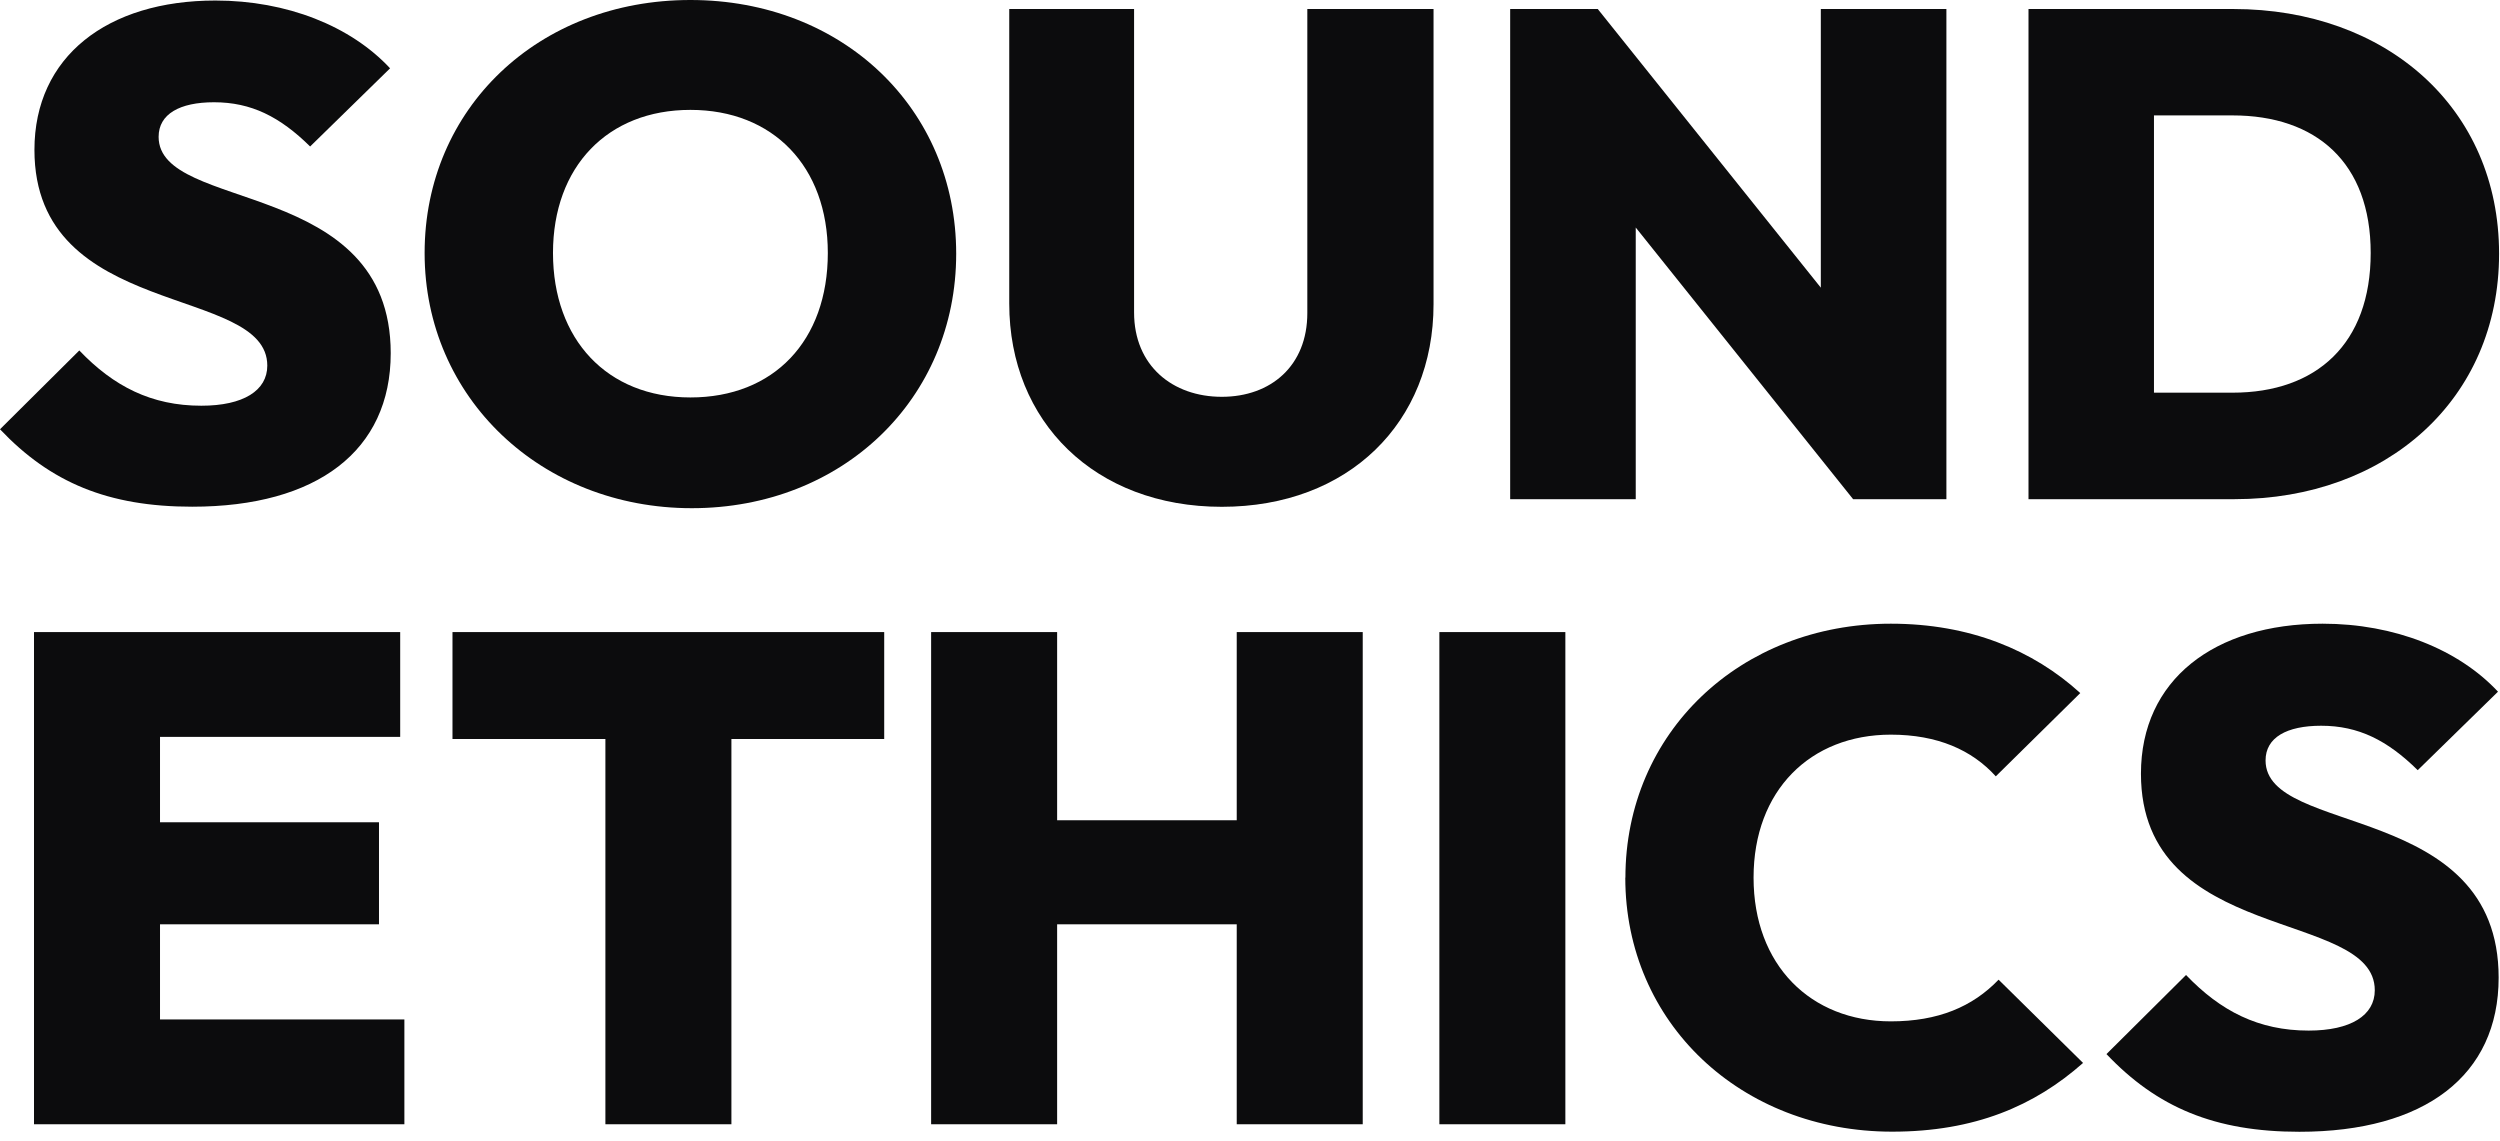 <svg width="195" height="89" viewBox="0 0 195 89" fill="none" xmlns="http://www.w3.org/2000/svg">
<path d="M0 33.483L6.186 27.336C8.863 30.14 11.818 31.646 15.704 31.646C18.986 31.646 20.849 30.463 20.849 28.519C20.849 22.157 2.686 25.011 2.686 11.69C2.686 4.41 8.377 0.041 16.803 0.041C22.385 0.041 27.362 2.035 30.426 5.328L24.19 11.426C21.84 9.109 19.599 7.976 16.694 7.976C14.017 7.976 12.372 8.894 12.372 10.673C12.372 16.605 30.476 13.8 30.476 27.551C30.476 35.154 24.735 39.523 14.991 39.523C8.427 39.523 3.936 37.636 0 33.483Z" fill="#0C0C0D"/>
<path d="M33.12 19.733C33.12 8.464 41.983 0 53.852 0C65.72 0 74.583 8.464 74.583 19.79C74.583 31.117 65.72 39.639 53.961 39.639C42.202 39.639 33.12 31.009 33.12 19.741V19.733ZM64.57 19.733C64.57 12.989 60.306 8.571 53.852 8.571C47.397 8.571 43.133 12.989 43.133 19.733C43.133 26.475 47.347 31.001 53.852 31.001C60.357 31.001 64.57 26.583 64.57 19.733Z" fill="#0C0C0D"/>
<path d="M78.721 23.671V0.703H88.458V24.374C88.458 28.527 91.463 30.951 95.298 30.951C99.134 30.951 101.971 28.527 101.971 24.424V0.703H111.816V23.729C111.816 32.954 105.194 39.531 95.298 39.531C85.403 39.531 78.721 32.896 78.721 23.679V23.671Z" fill="#0C0C0D"/>
<path d="M117.784 0.703H124.625L142.024 22.438V0.703H151.819V38.935H144.542L127.588 17.747V38.935H117.793V0.703H117.784Z" fill="#0C0C0D"/>
<path d="M158.223 0.703H174.196C186.123 0.703 194.928 8.414 194.928 19.791C194.928 31.167 186.123 38.935 174.305 38.935H158.223V0.703ZM168.01 9.002V30.629H174.137C180.701 30.629 184.914 26.798 184.914 19.733C184.914 12.667 180.65 9.002 174.137 9.002H168.01Z" fill="#0C0C0D"/>
<path d="M2.652 49.302H31.215V57.477H12.481V64.137H29.561V72.096H12.481V79.517H31.542V87.692H2.652V49.302Z" fill="#0C0C0D"/>
<path d="M47.213 57.642H35.294V49.302H68.968V57.642H57.05V87.692H47.221V57.642H47.213Z" fill="#0C0C0D"/>
<path d="M72.628 49.302H82.456V63.98H96.465V49.302H106.293V87.692H96.465V72.096H82.456V87.692H72.628V49.302Z" fill="#0C0C0D"/>
<path d="M112.27 49.302H122.098V87.692H112.27V49.302Z" fill="#0C0C0D"/>
<path d="M126.782 68.464C126.782 57.145 135.738 48.648 147.488 48.648C153.641 48.648 158.584 50.709 162.261 54.059L155.672 60.554C153.808 58.494 151.114 57.303 147.488 57.303C141.227 57.303 136.778 61.638 136.778 68.455C136.778 75.273 141.227 79.666 147.488 79.666C151.165 79.666 153.859 78.533 155.89 76.415L162.479 82.909C158.685 86.268 154.018 88.27 147.589 88.27C135.78 88.27 126.773 79.774 126.773 68.455L126.782 68.464Z" fill="#0C0C0D"/>
<path d="M164.3 82.223L170.511 76.05C173.205 78.864 176.168 80.386 180.071 80.386C183.37 80.386 185.233 79.194 185.233 77.242C185.233 70.855 166.994 73.726 166.994 60.347C166.994 53.033 172.71 48.648 181.162 48.648C186.769 48.648 191.763 50.651 194.843 53.952L188.582 60.074C186.224 57.749 183.966 56.608 181.053 56.608C178.359 56.608 176.714 57.526 176.714 59.313C176.714 65.27 194.894 62.457 194.894 76.257C194.894 83.894 189.128 88.279 179.349 88.279C172.761 88.279 168.253 86.384 164.3 82.214V82.223Z" fill="#0C0C0D"/>
</svg>
